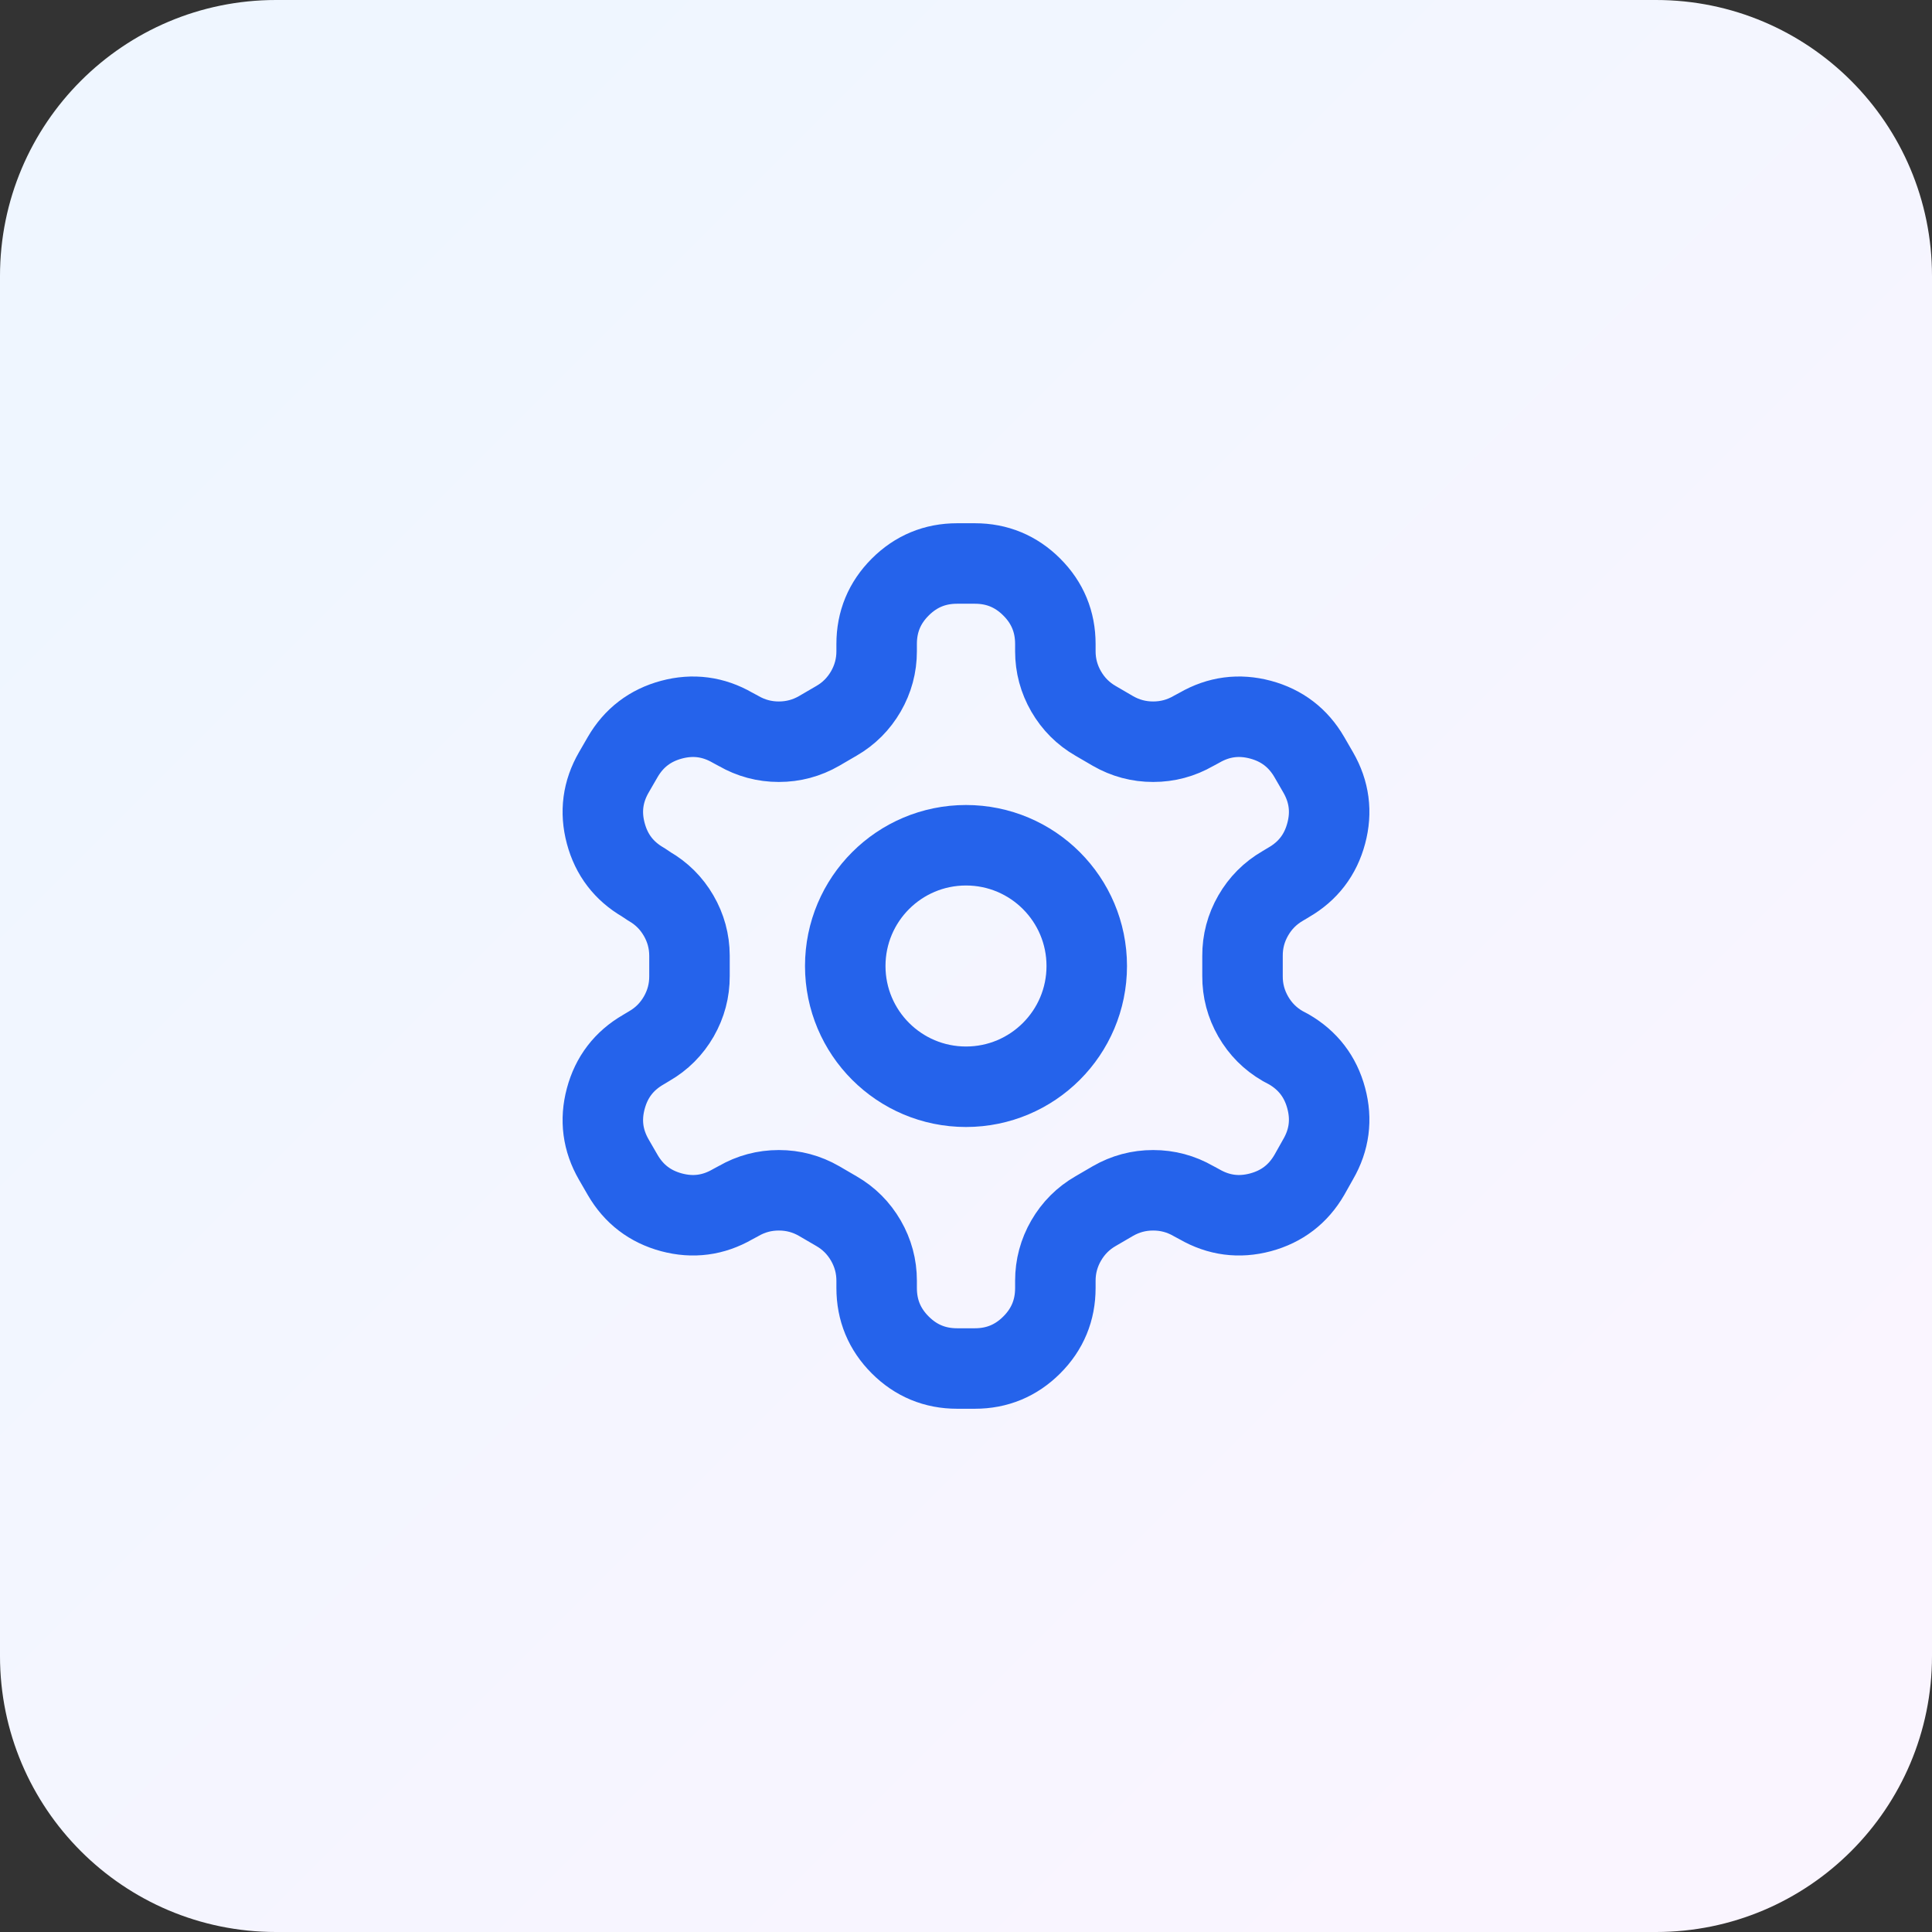 <svg width="56" height="56" viewBox="0 0 56 56" fill="none" xmlns="http://www.w3.org/2000/svg">
<rect x="0" y="0" width="56" height="56" fill="#333333" stroke="none"/>
<path d="M8 0C3.582 0 0 3.582 0 8V48C0 52.418 3.582 56 8 56H48C52.418 56 56 52.418 56 48V8C56 3.582 52.418 0 48 0H8Z" fill="url(#paint0_linear_2_1076)"/>
<path d="M28.257 16.333H27.743C27.099 16.333 26.549 16.561 26.093 17.017C25.638 17.472 25.41 18.022 25.41 18.667V18.877C25.41 19.293 25.305 19.681 25.097 20.042C24.888 20.402 24.604 20.687 24.243 20.895L23.742 21.187C23.381 21.395 22.992 21.499 22.575 21.499C22.158 21.499 21.769 21.395 21.408 21.187L21.233 21.093C20.676 20.772 20.086 20.694 19.465 20.86C18.843 21.027 18.371 21.388 18.048 21.945L17.792 22.388C17.47 22.946 17.392 23.535 17.559 24.157C17.725 24.779 18.087 25.251 18.643 25.573L18.818 25.69C19.177 25.897 19.461 26.18 19.669 26.538C19.877 26.896 19.983 27.282 19.985 27.697V28.292C19.987 28.71 19.883 29.101 19.675 29.464C19.466 29.826 19.181 30.113 18.818 30.322L18.643 30.427C18.087 30.749 17.725 31.221 17.559 31.843C17.392 32.465 17.47 33.054 17.792 33.612L18.048 34.055C18.371 34.612 18.843 34.973 19.465 35.14C20.086 35.306 20.676 35.228 21.233 34.907L21.408 34.813C21.769 34.605 22.158 34.501 22.575 34.501C22.992 34.501 23.381 34.605 23.742 34.813L24.243 35.105C24.604 35.313 24.888 35.598 25.097 35.958C25.305 36.319 25.41 36.707 25.41 37.123V37.333C25.41 37.978 25.638 38.528 26.093 38.983C26.549 39.439 27.099 39.667 27.743 39.667H28.257C28.901 39.667 29.451 39.439 29.907 38.983C30.362 38.528 30.59 37.978 30.59 37.333V37.123C30.59 36.707 30.695 36.319 30.903 35.958C31.112 35.598 31.396 35.313 31.757 35.105L32.258 34.813C32.619 34.605 33.008 34.501 33.425 34.501C33.842 34.501 34.231 34.605 34.592 34.813L34.767 34.907C35.324 35.228 35.914 35.306 36.535 35.14C37.157 34.973 37.629 34.612 37.952 34.055L38.208 33.6C38.53 33.043 38.608 32.453 38.441 31.831C38.275 31.21 37.913 30.738 37.357 30.415L37.182 30.322C36.819 30.113 36.534 29.826 36.325 29.464C36.117 29.101 36.013 28.71 36.015 28.292V27.708C36.013 27.29 36.117 26.899 36.325 26.537C36.534 26.174 36.819 25.888 37.182 25.678L37.357 25.573C37.913 25.251 38.275 24.779 38.441 24.157C38.608 23.535 38.53 22.946 38.208 22.388L37.952 21.945C37.629 21.388 37.157 21.027 36.535 20.86C35.914 20.694 35.324 20.772 34.767 21.093L34.592 21.187C34.231 21.395 33.842 21.499 33.425 21.499C33.008 21.499 32.619 21.395 32.258 21.187L31.757 20.895C31.396 20.687 31.112 20.402 30.903 20.042C30.695 19.681 30.59 19.293 30.59 18.877V18.667C30.59 18.022 30.362 17.472 29.907 17.017C29.451 16.561 28.901 16.333 28.257 16.333Z" stroke="#2563EB" stroke-width="2.333" stroke-linejoin="round"/>
<circle cx="28" cy="28" r="3.5" stroke="#2563EB" stroke-width="2.333" stroke-linejoin="round"/>
<defs>
<linearGradient id="paint0_linear_2_1076" x1="8.201" y1="8.201" x2="47.799" y2="47.799" gradientUnits="userSpaceOnUse">
<stop stop-color="#EFF6FF"/>
<stop offset="1" stop-color="#FAF5FF"/>
</linearGradient>
</defs>
</svg>
